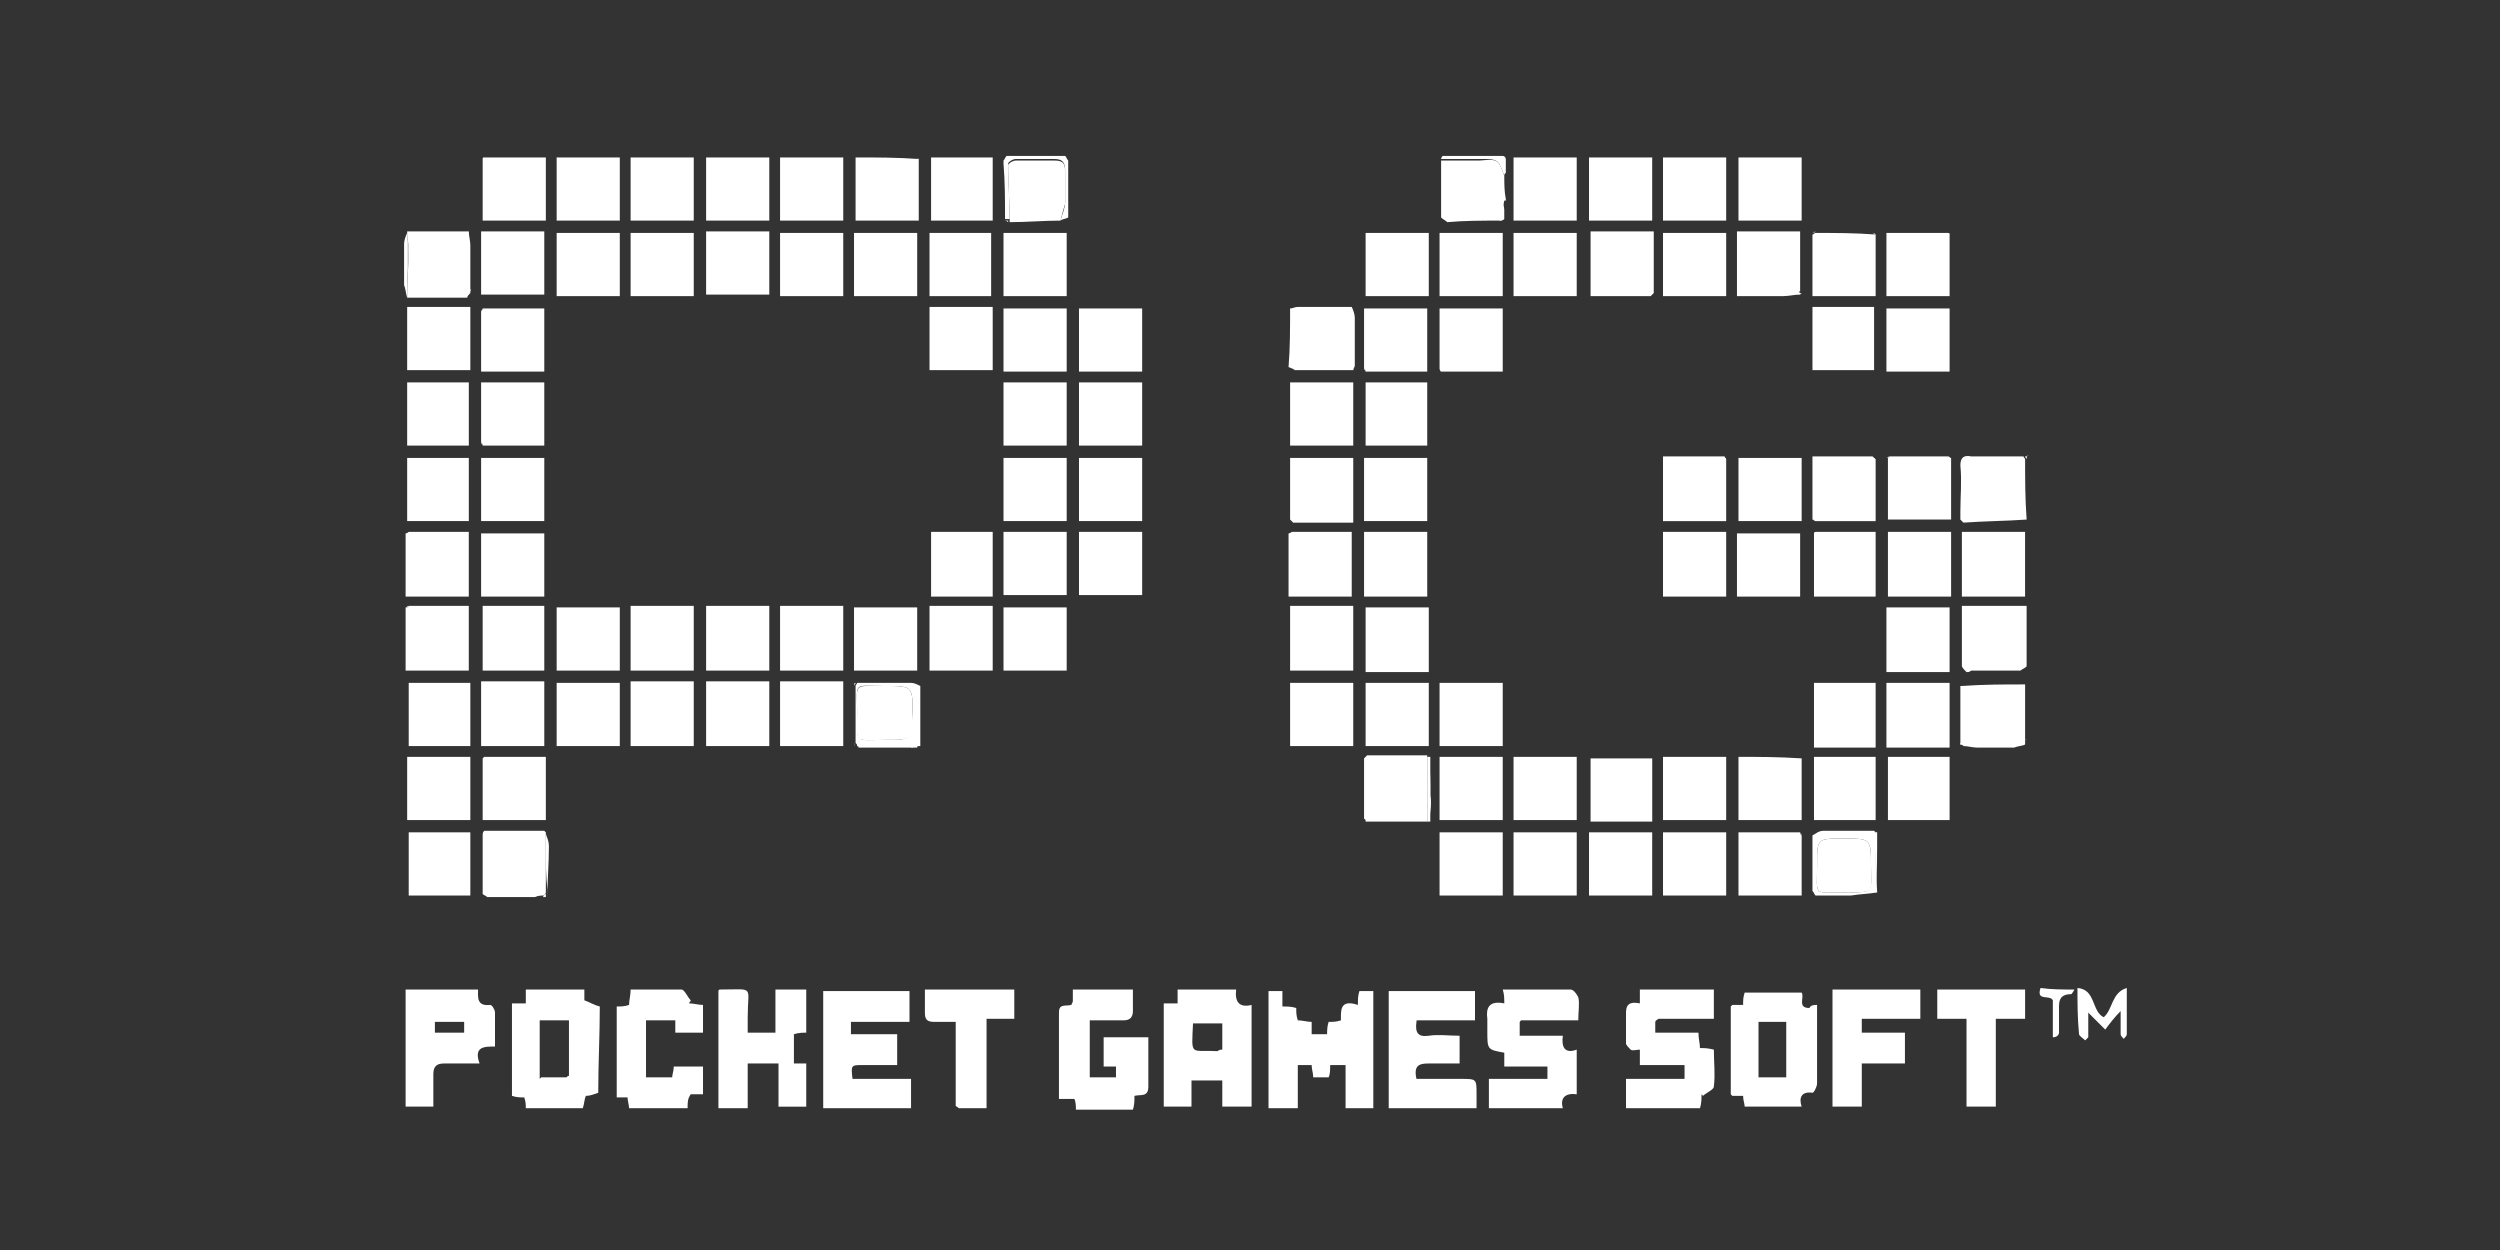 <svg width="74" height="37" viewBox="0 0 74 37" fill="none" xmlns="http://www.w3.org/2000/svg">
<rect x="0" y="0" width="74" height="37" fill="#333333" stroke="none"/>
<path d="M34.857 29.7C34.857 29.564 34.857 29.427 34.857 29.29C35.45 29.29 35.998 29.29 36.59 29.29C36.545 29.655 36.682 29.837 37.047 29.746C37.047 30.749 37.047 31.753 37.047 32.756C36.773 32.756 36.499 32.756 36.18 32.756C36.18 32.483 36.18 32.255 36.18 31.981C35.861 31.981 35.587 31.981 35.268 31.981C35.268 32.255 35.268 32.483 35.268 32.756C34.994 32.756 34.72 32.756 34.447 32.756C34.447 31.753 34.447 30.704 34.447 29.7C34.584 29.7 34.72 29.7 34.857 29.7ZM36.18 31.069C36.18 30.795 36.18 30.521 36.18 30.293C35.861 30.293 35.587 30.293 35.313 30.293C35.268 31.297 35.222 31.069 36.043 31.114C36.089 31.069 36.134 31.069 36.18 31.069Z" fill="white"/>
<path d="M25.188 30.248C25.188 30.339 25.188 30.43 25.188 30.613C25.644 30.613 26.1 30.613 26.556 30.613C26.556 30.932 26.556 31.206 26.556 31.525C26.237 31.525 25.872 31.525 25.553 31.525C25.188 31.525 25.188 31.525 25.234 31.935C25.827 31.935 26.374 31.935 26.967 31.935C26.967 32.255 26.967 32.528 26.967 32.802C26.1 32.802 25.279 32.802 24.367 32.802C24.367 31.662 24.367 30.521 24.367 29.336C25.188 29.336 26.055 29.336 26.921 29.336C26.921 29.609 26.921 29.883 26.921 30.248C26.374 30.248 25.781 30.248 25.188 30.248C25.234 30.202 25.234 30.202 25.188 30.248Z" fill="white"/>
<path d="M39.19 31.89C39.099 31.89 39.008 31.89 38.871 31.89C38.871 31.753 38.825 31.662 38.825 31.525C38.688 31.525 38.597 31.525 38.415 31.525C38.415 31.981 38.415 32.392 38.415 32.802C38.096 32.802 37.822 32.802 37.548 32.802C37.548 31.662 37.548 30.476 37.548 29.336C37.685 29.336 37.822 29.336 37.959 29.336C37.959 29.472 37.959 29.609 37.959 29.792C38.096 29.792 38.232 29.792 38.369 29.837C38.369 29.974 38.369 30.065 38.415 30.202C38.552 30.202 38.688 30.248 38.825 30.248C38.825 30.385 38.825 30.476 38.825 30.613C38.962 30.613 39.145 30.613 39.282 30.613C39.282 30.521 39.282 30.385 39.327 30.248C39.464 30.248 39.555 30.248 39.692 30.202C39.692 29.928 39.646 29.564 40.194 29.746C40.194 29.564 40.194 29.472 40.239 29.336C40.376 29.336 40.513 29.336 40.65 29.336C40.65 30.476 40.65 31.616 40.65 32.802C40.376 32.802 40.102 32.802 39.829 32.802C39.829 32.392 39.829 31.981 39.829 31.525C39.646 31.525 39.51 31.525 39.373 31.525C39.373 31.662 39.373 31.799 39.327 31.89C39.236 31.89 39.236 31.89 39.19 31.89Z" fill="white"/>
<path d="M41.927 30.248C41.882 30.567 41.973 30.704 42.292 30.658C42.566 30.613 42.885 30.658 43.204 30.658C43.204 30.932 43.204 31.206 43.204 31.479C42.885 31.479 42.611 31.479 42.292 31.479C42.018 31.479 41.836 31.525 41.927 31.935C42.338 31.935 42.794 31.935 43.25 31.935C43.706 31.935 43.706 31.935 43.706 32.392C43.706 32.528 43.706 32.62 43.706 32.802C42.839 32.802 41.973 32.802 41.106 32.802C41.106 31.662 41.106 30.476 41.106 29.336C41.973 29.336 42.794 29.336 43.66 29.336C43.66 29.609 43.66 29.883 43.66 30.202C43.067 30.202 42.52 30.202 41.973 30.202C41.927 30.202 41.927 30.202 41.927 30.248Z" fill="white"/>
<path d="M48.996 30.248C48.996 30.339 48.996 30.43 48.996 30.567C49.407 30.567 49.863 30.567 50.274 30.567C50.274 30.749 50.319 30.886 50.319 31.023C50.456 31.023 50.547 31.023 50.73 31.069C50.73 31.434 50.775 31.799 50.73 32.163C50.73 32.255 50.502 32.346 50.41 32.437L50.365 32.391C50.365 32.528 50.365 32.665 50.319 32.802C49.59 32.802 48.814 32.802 48.13 32.802C48.13 32.528 48.13 32.255 48.13 31.935C48.723 31.935 49.316 31.935 49.863 31.935C49.863 31.799 49.863 31.662 49.863 31.525C49.407 31.525 48.996 31.525 48.54 31.525C48.54 31.388 48.54 31.251 48.54 31.069C48.449 31.069 48.312 31.114 48.267 31.069C48.221 31.023 48.13 30.932 48.13 30.886C48.13 30.658 48.13 30.385 48.13 30.157C48.13 29.883 48.084 29.609 48.54 29.7C48.54 29.564 48.54 29.427 48.54 29.29C49.27 29.29 50 29.29 50.73 29.29C50.73 29.564 50.73 29.837 50.73 30.157C50.182 30.157 49.635 30.157 49.088 30.157C49.042 30.202 48.996 30.202 48.996 30.248Z" fill="white"/>
<path d="M44.983 30.248C44.983 30.385 44.983 30.476 44.983 30.658C45.394 30.658 45.804 30.658 46.26 30.658C46.215 30.977 46.306 31.206 46.671 31.069C46.671 31.525 46.671 31.935 46.671 32.391C46.352 32.346 46.169 32.483 46.26 32.802C45.531 32.802 44.801 32.802 44.071 32.802C44.071 32.528 44.071 32.255 44.071 31.935C44.664 31.935 45.211 31.935 45.804 31.935C45.804 31.799 45.804 31.707 45.804 31.57C45.394 31.57 44.938 31.57 44.527 31.57C44.527 31.388 44.527 31.251 44.527 31.16C44.025 31.069 44.025 31.069 44.025 30.521C44.025 30.385 44.025 30.293 44.025 30.157C43.98 29.837 44.071 29.609 44.527 29.7C44.527 29.564 44.527 29.427 44.481 29.29C45.12 29.29 45.804 29.29 46.488 29.29C46.58 29.29 46.671 29.427 46.717 29.518C46.762 29.7 46.717 29.928 46.717 30.202C46.123 30.202 45.576 30.202 44.983 30.202C45.029 30.202 45.029 30.202 44.983 30.248Z" fill="white"/>
<path d="M53.785 29.746C53.785 30.521 53.785 31.297 53.785 32.072C53.785 32.163 53.694 32.346 53.648 32.346C53.329 32.3 53.238 32.483 53.329 32.756C52.736 32.756 52.189 32.756 51.642 32.756C51.642 32.665 51.596 32.574 51.596 32.437C51.505 32.437 51.368 32.437 51.277 32.437L51.231 32.392C51.231 31.525 51.231 30.658 51.231 29.792L51.277 29.746C51.368 29.746 51.459 29.746 51.596 29.746C51.596 29.609 51.596 29.518 51.642 29.381C52.189 29.381 52.782 29.381 53.329 29.381C53.42 29.518 53.192 29.837 53.557 29.837C53.603 29.746 53.694 29.746 53.785 29.746ZM52.052 30.248C52.052 30.795 52.052 31.343 52.052 31.89C52.326 31.89 52.599 31.89 52.873 31.89C52.873 31.343 52.873 30.795 52.873 30.248C52.599 30.248 52.326 30.248 52.052 30.248Z" fill="white"/>
<path d="M17.754 29.792C17.754 30.658 17.708 31.479 17.708 32.346C17.571 32.391 17.48 32.437 17.343 32.437C17.297 32.528 17.297 32.665 17.252 32.802C16.705 32.802 16.157 32.802 15.564 32.802C15.564 32.711 15.564 32.62 15.519 32.483C15.382 32.483 15.291 32.483 15.154 32.437C15.154 31.525 15.154 30.613 15.154 29.7C15.291 29.7 15.382 29.7 15.564 29.7C15.564 29.564 15.564 29.427 15.564 29.29C16.157 29.29 16.705 29.29 17.297 29.29C17.297 29.381 17.297 29.518 17.297 29.609C17.434 29.655 17.571 29.746 17.754 29.792ZM16.02 31.89C16.248 31.89 16.522 31.89 16.75 31.89C16.796 31.89 16.796 31.844 16.841 31.844C16.841 31.297 16.841 30.749 16.841 30.202C16.522 30.202 16.248 30.202 15.975 30.202C15.975 30.795 15.975 31.342 15.975 31.89V31.935L16.02 31.89Z" fill="white"/>
<path d="M31.756 29.609C31.756 29.518 31.756 29.381 31.756 29.29C32.349 29.29 32.896 29.29 33.534 29.29C33.534 29.472 33.534 29.7 33.534 29.928C33.534 30.111 33.443 30.202 33.261 30.202C32.941 30.202 32.577 30.202 32.257 30.202C32.257 30.749 32.257 31.297 32.257 31.89C32.485 31.89 32.759 31.89 33.033 31.89C33.033 31.799 33.033 31.707 33.033 31.57C32.896 31.57 32.805 31.57 32.668 31.57C32.668 31.297 32.668 30.977 32.668 30.704C33.078 30.704 33.534 30.704 33.991 30.704C33.991 31.206 33.991 31.662 33.991 32.163C33.991 32.483 33.763 32.391 33.58 32.437C33.58 32.574 33.58 32.711 33.534 32.847C32.987 32.847 32.394 32.847 31.847 32.847C31.847 32.756 31.847 32.62 31.801 32.528C31.664 32.528 31.528 32.528 31.345 32.528C31.345 31.662 31.345 30.841 31.345 29.974C31.345 29.7 31.528 29.792 31.71 29.746C31.756 29.655 31.756 29.655 31.756 29.609Z" fill="white"/>
<path d="M22.132 31.571C22.132 31.981 22.132 32.346 22.132 32.802C21.858 32.802 21.539 32.802 21.265 32.802C21.265 31.662 21.265 30.522 21.265 29.336C21.265 29.336 21.265 29.29 21.311 29.29C22.36 29.29 22.132 29.153 22.132 30.111C22.132 30.248 22.132 30.43 22.132 30.567C22.406 30.567 22.634 30.567 22.953 30.567C22.953 30.157 22.953 29.746 22.953 29.29C23.272 29.29 23.546 29.29 23.865 29.29C23.865 29.701 23.865 30.111 23.865 30.567C23.774 30.567 23.637 30.567 23.5 30.613C23.5 30.886 23.5 31.206 23.5 31.479C23.637 31.479 23.729 31.479 23.865 31.479C23.865 31.936 23.865 32.346 23.865 32.757C23.592 32.757 23.318 32.757 23.044 32.757C23.044 32.346 23.044 31.936 23.044 31.479C22.725 31.479 22.451 31.479 22.178 31.479H22.132C22.132 31.525 22.132 31.525 22.132 31.571Z" fill="white"/>
<path d="M14.15 29.29C14.15 29.518 14.104 29.792 14.515 29.746C14.56 29.746 14.652 29.883 14.652 29.974C14.652 30.293 14.652 30.613 14.652 30.977C14.332 30.977 14.013 30.977 14.195 31.479C13.831 31.479 13.466 31.479 13.146 31.479C12.918 31.479 12.827 31.57 12.827 31.799C12.827 32.118 12.827 32.437 12.827 32.756C12.553 32.756 12.28 32.756 12.006 32.756C12.006 31.616 12.006 30.43 12.006 29.29C12.736 29.29 13.42 29.29 14.15 29.29ZM13.739 30.567C13.739 30.43 13.739 30.339 13.739 30.248C13.42 30.248 13.146 30.248 12.873 30.248C12.873 30.339 12.873 30.476 12.873 30.567C13.192 30.567 13.466 30.567 13.739 30.567Z" fill="white"/>
<path d="M20.353 32.802C19.761 32.802 19.213 32.802 18.62 32.802C18.62 32.711 18.575 32.574 18.575 32.483C18.483 32.483 18.392 32.483 18.255 32.483C18.255 31.57 18.255 30.704 18.255 29.792C18.392 29.792 18.483 29.792 18.62 29.746C18.62 29.609 18.666 29.472 18.666 29.29C19.168 29.29 19.669 29.29 20.171 29.29C20.262 29.29 20.353 29.518 20.445 29.609C20.445 29.655 20.399 29.655 20.399 29.7C20.536 29.7 20.673 29.746 20.809 29.746C20.809 30.02 20.809 30.293 20.809 30.567C20.536 30.567 20.262 30.567 19.989 30.567C19.989 30.43 19.989 30.339 19.989 30.202C19.715 30.202 19.441 30.202 19.122 30.202C19.122 30.749 19.122 31.297 19.122 31.89C19.35 31.89 19.624 31.89 19.897 31.89C19.897 31.799 19.943 31.707 19.943 31.57C20.217 31.57 20.49 31.57 20.809 31.57C20.809 31.844 20.809 32.072 20.809 32.391C20.673 32.391 20.581 32.391 20.445 32.391C20.353 32.528 20.353 32.62 20.353 32.802Z" fill="white"/>
<path d="M54.242 29.29C55.109 29.29 55.975 29.29 56.842 29.29C56.842 29.564 56.842 29.837 56.842 30.157C56.294 30.157 55.702 30.157 55.109 30.157C55.109 30.339 55.109 30.43 55.109 30.567C55.519 30.567 55.93 30.567 56.386 30.567C56.386 30.886 56.386 31.16 56.386 31.479C55.975 31.479 55.565 31.479 55.109 31.479C55.109 31.935 55.109 32.346 55.109 32.756C54.789 32.756 54.516 32.756 54.242 32.756C54.242 31.616 54.242 30.476 54.242 29.29Z" fill="white"/>
<path d="M28.289 32.711C28.289 31.89 28.289 31.069 28.289 30.248C28.061 30.248 27.879 30.248 27.651 30.248C27.423 30.248 27.377 30.157 27.377 29.974C27.377 29.746 27.377 29.518 27.377 29.29C28.244 29.29 29.156 29.29 30.023 29.29C30.023 29.564 30.023 29.837 30.023 30.157C29.749 30.157 29.475 30.157 29.202 30.157C29.202 31.069 29.202 31.89 29.202 32.802C28.882 32.802 28.654 32.802 28.381 32.802C28.335 32.756 28.289 32.756 28.289 32.711Z" fill="white"/>
<path d="M57.343 29.29C58.209 29.29 59.076 29.29 59.943 29.29C59.943 29.564 59.943 29.837 59.943 30.157C59.669 30.157 59.395 30.157 59.076 30.157C59.076 31.023 59.076 31.89 59.076 32.756C58.802 32.756 58.529 32.756 58.209 32.756C58.209 31.89 58.209 31.069 58.209 30.157C57.89 30.157 57.616 30.157 57.343 30.157C57.343 29.883 57.343 29.609 57.343 29.29Z" fill="white"/>
<path d="M58.209 19.894C58.164 19.849 58.072 19.758 58.072 19.712C58.072 19.119 58.072 18.572 58.072 17.933C58.711 17.933 59.349 17.933 59.988 17.933C59.988 18.526 59.988 19.119 59.988 19.712C59.988 19.758 59.851 19.803 59.806 19.849C59.532 19.849 59.258 19.849 58.985 19.849C58.757 19.849 58.574 19.849 58.346 19.849C58.3 19.894 58.255 19.894 58.209 19.894Z" fill="white"/>
<path d="M44.481 24.273C43.842 24.273 43.249 24.273 42.611 24.273C42.611 23.634 42.611 23.041 42.611 22.403C43.249 22.403 43.842 22.403 44.481 22.403C44.481 23.041 44.481 23.634 44.481 24.273Z" fill="white"/>
<path d="M27.149 8.765C26.51 8.765 25.917 8.765 25.279 8.765C25.279 8.127 25.279 7.534 25.279 6.895C25.917 6.895 26.51 6.895 27.149 6.895C27.149 7.488 27.149 8.081 27.149 8.765Z" fill="white"/>
<path d="M18.666 6.53C18.666 5.892 18.666 5.299 18.666 4.66C19.304 4.66 19.897 4.66 20.535 4.66C20.535 5.299 20.535 5.892 20.535 6.53C19.897 6.53 19.304 6.53 18.666 6.53Z" fill="white"/>
<path d="M44.481 6.895C44.481 7.534 44.481 8.127 44.481 8.765C43.842 8.765 43.249 8.765 42.611 8.765C42.611 8.172 42.611 7.534 42.611 6.895C43.249 6.895 43.842 6.895 44.481 6.895Z" fill="white"/>
<path d="M42.611 22.084C42.611 21.445 42.611 20.852 42.611 20.213C43.249 20.213 43.842 20.213 44.481 20.213C44.481 20.852 44.481 21.445 44.481 22.084C43.842 22.084 43.249 22.084 42.611 22.084Z" fill="white"/>
<path d="M40.422 6.895C41.06 6.895 41.653 6.895 42.292 6.895C42.292 7.534 42.292 8.127 42.292 8.765C41.699 8.765 41.06 8.765 40.422 8.765C40.422 8.127 40.422 7.534 40.422 6.895Z" fill="white"/>
<path d="M44.801 4.66C45.439 4.66 46.032 4.66 46.671 4.66C46.671 5.299 46.671 5.892 46.671 6.53C46.032 6.53 45.439 6.53 44.801 6.53C44.801 5.892 44.801 5.299 44.801 4.66Z" fill="white"/>
<path d="M59.942 17.659C59.304 17.659 58.711 17.659 58.072 17.659C58.072 17.021 58.072 16.428 58.072 15.744C58.665 15.744 59.304 15.744 59.942 15.744C59.942 16.382 59.942 17.021 59.942 17.659Z" fill="white"/>
<path d="M23.09 20.168C23.728 20.168 24.321 20.168 24.96 20.168C24.96 20.806 24.96 21.399 24.96 22.084C24.367 22.084 23.728 22.084 23.09 22.084C23.09 21.445 23.09 20.852 23.09 20.168Z" fill="white"/>
<path d="M20.535 22.084C19.897 22.084 19.304 22.084 18.666 22.084C18.666 21.445 18.666 20.806 18.666 20.168C19.304 20.168 19.897 20.168 20.535 20.168C20.535 20.806 20.535 21.445 20.535 22.084Z" fill="white"/>
<path d="M51.095 22.403C51.095 23.041 51.095 23.634 51.095 24.273C50.456 24.273 49.863 24.273 49.225 24.273C49.225 23.634 49.225 23.041 49.225 22.403C49.863 22.403 50.456 22.403 51.095 22.403Z" fill="white"/>
<path d="M46.671 24.638C46.671 25.276 46.671 25.869 46.671 26.508C46.032 26.508 45.439 26.508 44.801 26.508C44.801 25.915 44.801 25.276 44.801 24.638C45.439 24.638 46.032 24.638 46.671 24.638Z" fill="white"/>
<path d="M46.671 24.273C46.032 24.273 45.439 24.273 44.801 24.273C44.801 23.634 44.801 23.041 44.801 22.403C45.439 22.403 46.032 22.403 46.671 22.403C46.671 23.041 46.671 23.634 46.671 24.273Z" fill="white"/>
<path d="M16.477 17.979C17.115 17.979 17.708 17.979 18.346 17.979C18.346 18.617 18.346 19.21 18.346 19.849C17.708 19.849 17.115 19.849 16.477 19.849C16.477 19.21 16.477 18.617 16.477 17.979Z" fill="white"/>
<path d="M16.477 22.084C16.477 21.445 16.477 20.852 16.477 20.213C17.115 20.213 17.708 20.213 18.346 20.213C18.346 20.852 18.346 21.445 18.346 22.084C17.708 22.084 17.115 22.084 16.477 22.084Z" fill="white"/>
<path d="M14.241 6.85C14.88 6.85 15.473 6.85 16.111 6.85C16.111 7.488 16.111 8.081 16.111 8.72C15.473 8.72 14.88 8.72 14.241 8.72C14.241 8.127 14.241 7.534 14.241 6.85Z" fill="white"/>
<path d="M18.346 6.895C18.346 7.534 18.346 8.127 18.346 8.765C17.708 8.765 17.115 8.765 16.477 8.765C16.477 8.172 16.477 7.534 16.477 6.895C17.069 6.895 17.708 6.895 18.346 6.895Z" fill="white"/>
<path d="M44.481 26.508C43.842 26.508 43.249 26.508 42.611 26.508C42.611 25.869 42.611 25.276 42.611 24.638C43.249 24.638 43.842 24.638 44.481 24.638C44.481 25.276 44.481 25.869 44.481 26.508Z" fill="white"/>
<path d="M51.095 8.765C50.456 8.765 49.863 8.765 49.225 8.765C49.225 8.127 49.225 7.534 49.225 6.895C49.818 6.895 50.456 6.895 51.095 6.895C51.095 7.488 51.095 8.127 51.095 8.765Z" fill="white"/>
<path d="M33.808 15.424C33.17 15.424 32.577 15.424 31.938 15.424C31.938 14.786 31.938 14.193 31.938 13.554C32.577 13.554 33.17 13.554 33.808 13.554C33.808 14.147 33.808 14.786 33.808 15.424Z" fill="white"/>
<path d="M44.801 8.765C44.801 8.127 44.801 7.534 44.801 6.895C45.439 6.895 46.032 6.895 46.671 6.895C46.671 7.534 46.671 8.127 46.671 8.765C46.078 8.765 45.439 8.765 44.801 8.765Z" fill="white"/>
<path d="M23.09 19.849C23.09 19.21 23.09 18.572 23.09 17.933C23.728 17.933 24.321 17.933 24.96 17.933C24.96 18.572 24.96 19.165 24.96 19.849C24.321 19.849 23.728 19.849 23.09 19.849Z" fill="white"/>
<path d="M51.095 6.53C50.456 6.53 49.863 6.53 49.225 6.53C49.225 5.892 49.225 5.299 49.225 4.66C49.863 4.66 50.456 4.66 51.095 4.66C51.095 5.299 51.095 5.892 51.095 6.53Z" fill="white"/>
<path d="M59.988 15.379C59.35 15.424 58.757 15.424 58.118 15.47C58.073 15.424 58.073 15.424 58.027 15.379C58.027 15.287 58.027 15.242 58.027 15.151C58.027 14.695 58.073 14.239 58.027 13.782C58.027 13.554 58.118 13.463 58.346 13.509C58.848 13.509 59.395 13.509 59.897 13.509C59.897 13.554 59.943 13.554 59.943 13.6C59.943 14.193 59.943 14.74 59.988 15.379Z" fill="white"/>
<path d="M16.111 15.424C15.473 15.424 14.88 15.424 14.241 15.424C14.241 14.786 14.241 14.193 14.241 13.554C14.88 13.554 15.473 13.554 16.111 13.554C16.111 14.147 16.111 14.786 16.111 15.424Z" fill="white"/>
<path d="M23.09 8.765C23.09 8.127 23.09 7.534 23.09 6.895C23.728 6.895 24.321 6.895 24.96 6.895C24.96 7.534 24.96 8.127 24.96 8.765C24.321 8.765 23.728 8.765 23.09 8.765Z" fill="white"/>
<path d="M25.279 17.979C25.917 17.979 26.51 17.979 27.149 17.979C27.149 18.617 27.149 19.21 27.149 19.849C26.51 19.849 25.917 19.849 25.279 19.849C25.279 19.256 25.279 18.617 25.279 17.979Z" fill="white"/>
<path d="M16.111 19.849C15.518 19.849 14.88 19.849 14.287 19.849C14.287 19.21 14.287 18.572 14.287 17.933C14.88 17.933 15.518 17.933 16.111 17.933C16.111 18.572 16.111 19.21 16.111 19.849Z" fill="white"/>
<path d="M51.414 17.659C51.414 17.021 51.414 16.428 51.414 15.789C52.052 15.789 52.645 15.789 53.284 15.789C53.284 16.428 53.284 17.021 53.284 17.659C52.691 17.659 52.098 17.659 51.414 17.659Z" fill="white"/>
<path d="M42.246 17.659C41.607 17.659 41.014 17.659 40.376 17.659C40.376 17.021 40.376 16.382 40.376 15.744C41.014 15.744 41.607 15.744 42.246 15.744C42.246 16.382 42.246 17.021 42.246 17.659Z" fill="white"/>
<path d="M51.095 13.6C51.095 14.193 51.095 14.786 51.095 15.425C50.456 15.425 49.863 15.425 49.225 15.425C49.225 14.786 49.225 14.193 49.225 13.509C49.818 13.509 50.411 13.509 51.049 13.509C51.049 13.555 51.095 13.555 51.095 13.6Z" fill="white"/>
<path d="M24.96 4.66C24.96 5.299 24.96 5.892 24.96 6.53C24.321 6.53 23.728 6.53 23.09 6.53C23.09 5.892 23.09 5.299 23.09 4.66C23.728 4.66 24.367 4.66 24.96 4.66Z" fill="white"/>
<path d="M40.422 17.979C41.06 17.979 41.653 17.979 42.292 17.979C42.292 18.617 42.292 19.256 42.292 19.894C41.653 19.894 41.06 19.894 40.422 19.894C40.422 19.21 40.422 18.617 40.422 17.979Z" fill="white"/>
<path d="M51.459 13.554C52.098 13.554 52.691 13.554 53.329 13.554C53.329 14.193 53.329 14.786 53.329 15.424C52.736 15.424 52.098 15.424 51.459 15.424C51.459 14.786 51.459 14.193 51.459 13.554Z" fill="white"/>
<path d="M18.666 17.933C19.304 17.933 19.897 17.933 20.535 17.933C20.535 18.572 20.535 19.21 20.535 19.849C19.943 19.849 19.304 19.849 18.666 19.849C18.666 19.256 18.666 18.617 18.666 17.933Z" fill="white"/>
<path d="M53.329 24.729C53.329 25.322 53.329 25.869 53.329 26.508C52.736 26.508 52.098 26.508 51.459 26.508C51.459 25.915 51.459 25.276 51.459 24.638C52.052 24.638 52.645 24.638 53.284 24.638C53.284 24.683 53.284 24.729 53.329 24.729Z" fill="white"/>
<path d="M20.535 8.765C19.897 8.765 19.304 8.765 18.666 8.765C18.666 8.172 18.666 7.534 18.666 6.895C19.258 6.895 19.897 6.895 20.535 6.895C20.535 7.488 20.535 8.127 20.535 8.765Z" fill="white"/>
<path d="M33.808 15.744C33.808 16.382 33.808 16.975 33.808 17.614C33.17 17.614 32.577 17.614 31.938 17.614C31.938 16.975 31.938 16.382 31.938 15.744C32.531 15.744 33.17 15.744 33.808 15.744Z" fill="white"/>
<path d="M14.241 17.659C14.241 17.021 14.241 16.428 14.241 15.789C14.88 15.789 15.473 15.789 16.111 15.789C16.111 16.382 16.111 17.021 16.111 17.659C15.518 17.659 14.88 17.659 14.241 17.659Z" fill="white"/>
<path d="M14.332 4.66C14.925 4.66 15.518 4.66 16.157 4.66C16.157 5.299 16.157 5.892 16.157 6.53C15.518 6.53 14.925 6.53 14.287 6.53C14.287 5.892 14.287 5.299 14.287 4.706C14.287 4.706 14.287 4.66 14.332 4.66Z" fill="white"/>
<path d="M51.459 4.66C52.098 4.66 52.691 4.66 53.329 4.66C53.329 5.299 53.329 5.892 53.329 6.53C52.691 6.53 52.098 6.53 51.459 6.53C51.459 5.938 51.459 5.299 51.459 4.66Z" fill="white"/>
<path d="M53.284 8.72C53.101 8.72 52.965 8.765 52.782 8.765C52.326 8.765 51.916 8.765 51.414 8.765C51.414 8.127 51.414 7.488 51.414 6.85C52.052 6.85 52.645 6.85 53.284 6.85C53.284 7.443 53.284 8.036 53.284 8.629H53.238C53.284 8.674 53.284 8.674 53.284 8.72Z" fill="white"/>
<path d="M51.095 15.744C51.095 16.382 51.095 17.021 51.095 17.659C50.456 17.659 49.863 17.659 49.225 17.659C49.225 17.021 49.225 16.382 49.225 15.744C49.863 15.744 50.456 15.744 51.095 15.744Z" fill="white"/>
<path d="M42.246 15.424C41.607 15.424 41.014 15.424 40.376 15.424C40.376 14.786 40.376 14.193 40.376 13.554C40.968 13.554 41.607 13.554 42.246 13.554C42.246 14.147 42.246 14.786 42.246 15.424Z" fill="white"/>
<path d="M27.195 4.706C27.195 5.299 27.195 5.892 27.195 6.53C26.556 6.53 25.963 6.53 25.325 6.53C25.325 5.892 25.325 5.299 25.325 4.66C25.918 4.66 26.556 4.66 27.195 4.706C27.149 4.706 27.149 4.66 27.195 4.706Z" fill="white"/>
<path d="M14.332 22.403C14.925 22.403 15.518 22.403 16.157 22.403C16.157 23.041 16.157 23.634 16.157 24.273C15.518 24.273 14.925 24.273 14.287 24.273C14.287 23.634 14.287 23.041 14.287 22.448C14.287 22.448 14.287 22.448 14.332 22.403Z" fill="white"/>
<path d="M22.771 6.53C22.132 6.53 21.539 6.53 20.901 6.53C20.901 5.892 20.901 5.299 20.901 4.66C21.494 4.66 22.132 4.66 22.771 4.66C22.771 5.299 22.771 5.892 22.771 6.53Z" fill="white"/>
<path d="M40.422 20.213C41.06 20.213 41.653 20.213 42.292 20.213C42.292 20.852 42.292 21.445 42.292 22.084C41.699 22.084 41.06 22.084 40.422 22.084C40.422 21.445 40.422 20.852 40.422 20.213Z" fill="white"/>
<path d="M16.477 4.66C17.115 4.66 17.708 4.66 18.346 4.66C18.346 5.299 18.346 5.892 18.346 6.53C17.708 6.53 17.115 6.53 16.477 6.53C16.477 5.938 16.477 5.299 16.477 4.66Z" fill="white"/>
<path d="M53.329 22.448C53.329 23.041 53.329 23.634 53.329 24.273C52.691 24.273 52.098 24.273 51.459 24.273C51.459 23.634 51.459 23.041 51.459 22.403C52.052 22.403 52.645 22.403 53.329 22.448C53.284 22.448 53.284 22.448 53.329 22.448Z" fill="white"/>
<path d="M16.111 22.084C15.473 22.084 14.88 22.084 14.241 22.084C14.241 21.445 14.241 20.852 14.241 20.168C14.834 20.168 15.473 20.168 16.111 20.168C16.111 20.806 16.111 21.445 16.111 22.084Z" fill="white"/>
<path d="M14.332 24.592C14.378 24.592 14.423 24.592 14.469 24.592C15.016 24.592 15.564 24.592 16.111 24.592L16.157 24.638C16.157 24.82 16.157 24.957 16.157 25.139C16.157 25.504 16.157 25.915 16.157 26.28C16.157 26.325 16.157 26.371 16.157 26.416C16.157 26.462 16.111 26.462 16.111 26.508C16.02 26.508 15.929 26.508 15.837 26.553H15.792C15.518 26.553 15.29 26.553 15.016 26.553C14.834 26.553 14.606 26.553 14.423 26.553C14.378 26.508 14.332 26.508 14.287 26.462C14.287 25.869 14.287 25.322 14.287 24.729C14.287 24.683 14.287 24.638 14.332 24.592Z" fill="white"/>
<path d="M20.901 6.85C21.539 6.85 22.132 6.85 22.771 6.85C22.771 7.488 22.771 8.127 22.771 8.72C22.132 8.72 21.539 8.72 20.901 8.72C20.901 8.127 20.901 7.534 20.901 6.85Z" fill="white"/>
<path d="M55.838 20.213C56.477 20.213 57.07 20.213 57.708 20.213C57.708 20.852 57.708 21.491 57.708 22.129C57.07 22.129 56.477 22.129 55.838 22.129C55.838 21.445 55.838 20.852 55.838 20.213Z" fill="white"/>
<path d="M13.922 22.084C13.283 22.084 12.691 22.084 12.098 22.084C12.098 21.445 12.098 20.852 12.098 20.213C12.691 20.213 13.329 20.213 13.922 20.213C13.922 20.852 13.922 21.445 13.922 22.084Z" fill="white"/>
<path d="M31.574 15.744C31.574 16.382 31.574 16.975 31.574 17.614C30.981 17.614 30.342 17.614 29.704 17.614C29.704 16.975 29.704 16.382 29.704 15.744C30.342 15.744 30.935 15.744 31.574 15.744Z" fill="white"/>
<path d="M55.519 22.403C55.519 23.041 55.519 23.68 55.519 24.273C54.88 24.273 54.287 24.273 53.694 24.273C53.694 23.634 53.694 23.041 53.694 22.403C54.287 22.403 54.88 22.403 55.519 22.403Z" fill="white"/>
<path d="M55.883 22.403C56.522 22.403 57.115 22.403 57.708 22.403C57.708 23.041 57.708 23.634 57.708 24.273C57.069 24.273 56.476 24.273 55.883 24.273C55.883 23.68 55.883 23.041 55.883 22.403Z" fill="white"/>
<path d="M27.514 6.895C28.152 6.895 28.745 6.895 29.338 6.895C29.338 7.534 29.338 8.127 29.338 8.765C28.745 8.765 28.107 8.765 27.514 8.765C27.514 8.127 27.514 7.534 27.514 6.895Z" fill="white"/>
<path d="M55.883 15.744C56.522 15.744 57.115 15.744 57.753 15.744C57.753 16.382 57.753 17.021 57.753 17.659C57.16 17.659 56.522 17.659 55.883 17.659C55.883 17.021 55.883 16.382 55.883 15.744Z" fill="white"/>
<path d="M29.384 4.66C29.384 5.299 29.384 5.892 29.384 6.53C28.791 6.53 28.153 6.53 27.56 6.53C27.56 5.892 27.56 5.299 27.56 4.66C28.153 4.66 28.746 4.66 29.384 4.66Z" fill="white"/>
<path d="M29.384 17.659C28.746 17.659 28.153 17.659 27.56 17.659C27.56 17.021 27.56 16.428 27.56 15.744C28.153 15.744 28.791 15.744 29.384 15.744C29.384 16.382 29.384 16.975 29.384 17.659Z" fill="white"/>
<path d="M29.704 8.765C29.704 8.127 29.704 7.534 29.704 6.895C30.297 6.895 30.935 6.895 31.574 6.895C31.574 7.488 31.574 8.127 31.574 8.765C30.935 8.765 30.342 8.765 29.704 8.765Z" fill="white"/>
<path d="M57.708 17.979C57.708 18.617 57.708 19.256 57.708 19.894C57.07 19.894 56.477 19.894 55.838 19.894C55.838 19.256 55.838 18.663 55.838 17.979C56.477 17.979 57.115 17.979 57.708 17.979Z" fill="white"/>
<path d="M29.384 19.849C28.745 19.849 28.152 19.849 27.514 19.849C27.514 19.21 27.514 18.572 27.514 17.933C28.107 17.933 28.745 17.933 29.384 17.933C29.384 18.617 29.384 19.21 29.384 19.849Z" fill="white"/>
<path d="M40.422 11.319C41.015 11.319 41.653 11.319 42.246 11.319C42.246 11.958 42.246 12.551 42.246 13.19C41.653 13.19 41.015 13.19 40.422 13.19C40.422 12.551 40.422 11.958 40.422 11.319Z" fill="white"/>
<path d="M31.574 17.979C31.574 18.617 31.574 19.21 31.574 19.849C30.935 19.849 30.342 19.849 29.704 19.849C29.704 19.256 29.704 18.617 29.704 17.979C30.342 17.979 30.935 17.979 31.574 17.979Z" fill="white"/>
<path d="M40.056 19.849C39.418 19.849 38.825 19.849 38.187 19.849C38.187 19.21 38.187 18.617 38.187 17.933C38.779 17.933 39.418 17.933 40.056 17.933C40.056 18.617 40.056 19.21 40.056 19.849Z" fill="white"/>
<path d="M12.052 15.424C12.052 14.786 12.052 14.147 12.052 13.554C12.645 13.554 13.284 13.554 13.877 13.554C13.877 14.193 13.877 14.786 13.877 15.424C13.284 15.424 12.691 15.424 12.052 15.424Z" fill="white"/>
<path d="M55.519 20.213C55.519 20.852 55.519 21.491 55.519 22.129C54.88 22.129 54.287 22.129 53.694 22.129C53.694 21.491 53.694 20.898 53.694 20.213C54.287 20.213 54.88 20.213 55.519 20.213Z" fill="white"/>
<path d="M31.574 15.424C30.981 15.424 30.342 15.424 29.704 15.424C29.704 14.786 29.704 14.193 29.704 13.554C30.297 13.554 30.935 13.554 31.574 13.554C31.574 14.147 31.574 14.786 31.574 15.424Z" fill="white"/>
<path d="M12.097 15.744C12.69 15.744 13.283 15.744 13.876 15.744C13.876 16.382 13.876 17.021 13.876 17.659C13.238 17.659 12.645 17.659 12.006 17.659C12.006 17.021 12.006 16.428 12.006 15.789C12.052 15.789 12.097 15.744 12.097 15.744Z" fill="white"/>
<path d="M38.187 15.379C38.187 14.786 38.187 14.147 38.187 13.554C38.825 13.554 39.418 13.554 40.056 13.554C40.056 14.193 40.056 14.786 40.056 15.47C39.464 15.47 38.871 15.47 38.278 15.47C38.232 15.424 38.187 15.379 38.187 15.379Z" fill="white"/>
<path d="M14.241 13.098C14.241 12.505 14.241 11.912 14.241 11.319C14.88 11.319 15.473 11.319 16.111 11.319C16.111 11.958 16.111 12.551 16.111 13.19C15.518 13.19 14.88 13.19 14.287 13.19C14.287 13.144 14.287 13.144 14.241 13.098Z" fill="white"/>
<path d="M38.233 15.744C38.825 15.744 39.418 15.744 40.011 15.744C40.011 16.382 40.011 17.021 40.011 17.659C39.373 17.659 38.78 17.659 38.141 17.659C38.141 17.021 38.141 16.428 38.141 15.789C38.187 15.789 38.233 15.744 38.233 15.744Z" fill="white"/>
<path d="M42.154 24.319C41.607 24.319 41.06 24.319 40.512 24.319C40.467 24.319 40.467 24.319 40.421 24.319V24.273L40.376 24.227C40.376 23.634 40.376 23.041 40.376 22.448C40.421 22.403 40.421 22.403 40.467 22.357C41.06 22.357 41.653 22.357 42.246 22.357C42.246 22.996 42.246 23.634 42.246 24.273V24.319C42.2 24.319 42.2 24.319 42.154 24.319Z" fill="white"/>
<path d="M53.74 15.744C54.333 15.744 54.926 15.744 55.519 15.744C55.519 16.382 55.519 17.021 55.519 17.659C54.926 17.659 54.287 17.659 53.694 17.659C53.694 17.021 53.694 16.428 53.694 15.789C53.694 15.789 53.694 15.744 53.74 15.744Z" fill="white"/>
<path d="M12.097 17.933C12.69 17.933 13.283 17.933 13.876 17.933C13.876 18.572 13.876 19.21 13.876 19.849C13.238 19.849 12.645 19.849 12.006 19.849C12.006 19.256 12.006 18.617 12.006 17.979C12.052 17.979 12.097 17.979 12.097 17.933Z" fill="white"/>
<path d="M55.929 13.509C56.522 13.509 57.069 13.509 57.662 13.509C57.708 13.509 57.708 13.555 57.753 13.555C57.753 14.148 57.753 14.74 57.753 15.379C57.16 15.379 56.522 15.379 55.883 15.379C55.883 14.786 55.883 14.148 55.883 13.555C55.883 13.555 55.929 13.555 55.929 13.509Z" fill="white"/>
<path d="M42.611 10.909C42.611 10.316 42.611 9.723 42.611 9.13C43.249 9.13 43.842 9.13 44.481 9.13C44.481 9.723 44.481 10.362 44.481 11C43.888 11 43.249 11 42.656 11C42.611 10.955 42.611 10.909 42.611 10.909Z" fill="white"/>
<path d="M40.376 10.909C40.376 10.316 40.376 9.723 40.376 9.13C41.014 9.13 41.607 9.13 42.246 9.13C42.246 9.769 42.246 10.362 42.246 11C41.653 11 41.014 11 40.421 11C40.421 10.955 40.421 10.955 40.376 10.909Z" fill="white"/>
<path d="M48.86 8.765C48.267 8.765 47.674 8.765 47.081 8.765C47.081 8.127 47.081 7.488 47.081 6.85C47.674 6.85 48.312 6.85 48.951 6.85C48.951 7.443 48.951 8.081 48.951 8.674C48.906 8.72 48.86 8.765 48.86 8.765Z" fill="white"/>
<path d="M57.708 6.941C57.708 7.534 57.708 8.172 57.708 8.765C57.115 8.765 56.477 8.765 55.838 8.765C55.838 8.127 55.838 7.534 55.838 6.895C56.431 6.895 57.024 6.895 57.617 6.895C57.663 6.895 57.708 6.895 57.708 6.941Z" fill="white"/>
<path d="M38.187 22.084C38.187 21.445 38.187 20.852 38.187 20.213C38.825 20.213 39.418 20.213 40.056 20.213C40.056 20.852 40.056 21.445 40.056 22.084C39.418 22.084 38.825 22.084 38.187 22.084Z" fill="white"/>
<path d="M55.519 13.6C55.519 14.193 55.519 14.832 55.519 15.425C54.926 15.425 54.333 15.425 53.74 15.425C53.695 15.425 53.695 15.379 53.649 15.379C53.649 14.786 53.649 14.148 53.649 13.509C54.242 13.509 54.835 13.509 55.428 13.509C55.473 13.555 55.473 13.555 55.519 13.6Z" fill="white"/>
<path d="M33.808 11C33.17 11 32.577 11 31.938 11C31.938 10.362 31.938 9.769 31.938 9.13C32.577 9.13 33.17 9.13 33.808 9.13C33.808 9.723 33.808 10.316 33.808 11Z" fill="white"/>
<path d="M55.519 6.941C55.519 7.534 55.519 8.127 55.519 8.765C54.926 8.765 54.288 8.765 53.649 8.765C53.649 8.172 53.649 7.534 53.649 6.941C53.695 6.941 53.695 6.895 53.74 6.895C54.333 6.895 54.88 6.895 55.519 6.941C55.473 6.895 55.473 6.895 55.519 6.941Z" fill="white"/>
<path d="M31.938 11.319C32.577 11.319 33.17 11.319 33.808 11.319C33.808 11.958 33.808 12.551 33.808 13.19C33.17 13.19 32.577 13.19 31.938 13.19C31.938 12.597 31.938 11.958 31.938 11.319Z" fill="white"/>
<path d="M13.922 22.403C13.922 23.041 13.922 23.634 13.922 24.273C13.284 24.273 12.691 24.273 12.052 24.273C12.052 23.68 12.052 23.041 12.052 22.403C12.645 22.403 13.284 22.403 13.922 22.403Z" fill="white"/>
<path d="M13.922 24.638C13.922 25.276 13.922 25.869 13.922 26.508C13.329 26.508 12.691 26.508 12.098 26.508C12.098 25.915 12.098 25.276 12.098 24.638C12.645 24.638 13.283 24.638 13.922 24.638Z" fill="white"/>
<path d="M22.771 22.084C22.132 22.084 21.539 22.084 20.901 22.084C20.901 21.445 20.901 20.806 20.901 20.168C21.539 20.168 22.132 20.168 22.771 20.168C22.771 20.806 22.771 21.445 22.771 22.084Z" fill="white"/>
<path d="M51.095 26.508C50.456 26.508 49.863 26.508 49.225 26.508C49.225 25.869 49.225 25.276 49.225 24.638C49.863 24.638 50.456 24.638 51.095 24.638C51.095 25.276 51.095 25.869 51.095 26.508Z" fill="white"/>
<path d="M48.906 24.319C48.267 24.319 47.674 24.319 47.081 24.319C47.081 23.68 47.081 23.087 47.081 22.448C47.674 22.448 48.312 22.448 48.906 22.448C48.906 23.041 48.906 23.68 48.906 24.319Z" fill="white"/>
<path d="M48.905 24.638C48.905 25.276 48.905 25.869 48.905 26.508C48.312 26.508 47.673 26.508 47.035 26.508C47.035 25.869 47.035 25.276 47.035 24.638C47.673 24.638 48.266 24.638 48.905 24.638Z" fill="white"/>
<path d="M22.771 19.849C22.132 19.849 21.539 19.849 20.901 19.849C20.901 19.21 20.901 18.572 20.901 17.933C21.539 17.933 22.132 17.933 22.771 17.933C22.771 18.617 22.771 19.21 22.771 19.849Z" fill="white"/>
<path d="M59.943 20.259C59.943 20.351 59.943 20.351 59.943 20.396C59.943 20.898 59.943 21.354 59.943 21.856V21.901C59.943 21.947 59.943 21.992 59.943 22.038C59.852 22.084 59.715 22.084 59.623 22.129C59.259 22.129 58.894 22.129 58.529 22.129C58.392 22.129 58.255 22.084 58.118 22.084L58.073 22.038H58.027C58.027 21.992 58.027 21.992 58.027 21.947C58.027 21.536 58.027 21.172 58.027 20.761C58.027 20.624 58.027 20.442 58.027 20.305H58.073C58.711 20.259 59.304 20.259 59.943 20.259Z" fill="white"/>
<path d="M47.035 6.53C47.035 5.892 47.035 5.299 47.035 4.66C47.628 4.66 48.266 4.66 48.905 4.66C48.905 5.299 48.905 5.892 48.905 6.53C48.266 6.53 47.673 6.53 47.035 6.53Z" fill="white"/>
<path d="M14.287 9.13C14.88 9.13 15.473 9.13 16.111 9.13C16.111 9.769 16.111 10.362 16.111 11C15.473 11 14.88 11 14.241 11C14.241 10.407 14.241 9.814 14.241 9.221C14.287 9.176 14.287 9.13 14.287 9.13Z" fill="white"/>
<path d="M31.574 11C30.935 11 30.342 11 29.704 11C29.704 10.362 29.704 9.769 29.704 9.13C30.297 9.13 30.935 9.13 31.574 9.13C31.574 9.723 31.574 10.362 31.574 11Z" fill="white"/>
<path d="M31.574 11.319C31.574 11.958 31.574 12.551 31.574 13.19C30.935 13.19 30.342 13.19 29.704 13.19C29.704 12.597 29.704 11.958 29.704 11.319C30.342 11.319 30.935 11.319 31.574 11.319Z" fill="white"/>
<path d="M13.877 13.19C13.284 13.19 12.645 13.19 12.052 13.19C12.052 12.551 12.052 11.958 12.052 11.319C12.691 11.319 13.284 11.319 13.877 11.319C13.877 11.912 13.877 12.551 13.877 13.19Z" fill="white"/>
<path d="M55.838 11C55.838 10.362 55.838 9.769 55.838 9.13C56.477 9.13 57.07 9.13 57.708 9.13C57.708 9.723 57.708 10.362 57.708 11C57.115 11 56.477 11 55.838 11Z" fill="white"/>
<path d="M53.649 9.085C54.288 9.085 54.88 9.085 55.473 9.085C55.473 9.723 55.473 10.316 55.473 10.955C54.88 10.955 54.242 10.955 53.649 10.955C53.649 10.362 53.649 9.723 53.649 9.085Z" fill="white"/>
<path d="M38.187 9.13C38.278 9.13 38.324 9.085 38.415 9.085H38.461H38.506C38.689 9.085 38.871 9.085 39.053 9.085C39.145 9.085 39.236 9.085 39.327 9.085C39.555 9.085 39.738 9.085 39.966 9.085H40.011C40.057 9.176 40.102 9.313 40.102 9.404C40.102 9.86 40.102 10.316 40.102 10.772V10.818C40.102 10.864 40.057 10.909 40.057 10.955C39.464 10.955 38.917 10.955 38.324 10.955C38.278 10.909 38.233 10.909 38.141 10.864C38.187 10.316 38.187 9.723 38.187 9.13Z" fill="white"/>
<path d="M13.922 7.488C13.922 7.853 13.922 8.218 13.922 8.583C13.922 8.629 13.922 8.629 13.922 8.674C13.877 8.72 13.831 8.765 13.831 8.811C13.284 8.811 12.736 8.811 12.189 8.811C12.143 8.811 12.098 8.811 12.052 8.811C12.052 8.765 12.052 8.765 12.052 8.72C12.052 8.264 12.098 7.808 12.098 7.351C12.098 7.215 12.052 7.078 12.052 6.941C12.052 6.895 12.052 6.895 12.052 6.85H12.098C12.691 6.85 13.284 6.85 13.877 6.85C13.877 6.987 13.922 7.123 13.922 7.26C13.922 7.351 13.922 7.397 13.922 7.488Z" fill="white"/>
<path d="M27.514 9.085C28.152 9.085 28.745 9.085 29.384 9.085C29.384 9.723 29.384 10.316 29.384 10.955C28.745 10.955 28.152 10.955 27.514 10.955C27.514 10.362 27.514 9.723 27.514 9.085Z" fill="white"/>
<path d="M40.056 11.319C40.056 11.958 40.056 12.551 40.056 13.19C39.418 13.19 38.825 13.19 38.187 13.19C38.187 12.597 38.187 11.958 38.187 11.319C38.825 11.319 39.418 11.319 40.056 11.319Z" fill="white"/>
<path d="M12.052 10.955C12.052 10.316 12.052 9.723 12.052 9.085C12.691 9.085 13.284 9.085 13.922 9.085C13.922 9.723 13.922 10.316 13.922 10.955C13.284 10.955 12.691 10.955 12.052 10.955Z" fill="white"/>
<path d="M44.527 5.208C44.527 5.436 44.527 5.664 44.572 5.892V5.937H44.527C44.481 6.12 44.481 6.302 44.436 6.53C43.888 6.53 43.341 6.53 42.839 6.576C42.794 6.53 42.703 6.485 42.657 6.439C42.657 5.892 42.657 5.299 42.657 4.752C43.022 4.752 43.432 4.752 43.797 4.752C44.344 4.706 44.344 4.706 44.527 5.208Z" fill="white"/>
<path d="M31.391 6.53C30.89 6.53 30.388 6.576 29.886 6.576C29.886 6.53 29.886 6.53 29.886 6.53C29.886 5.983 29.84 5.436 29.84 4.888C29.84 4.843 29.977 4.752 30.069 4.752C30.433 4.752 30.844 4.752 31.209 4.752C31.483 4.752 31.528 4.843 31.528 5.117C31.528 5.436 31.528 5.755 31.528 6.029C31.483 6.166 31.437 6.348 31.391 6.53Z" fill="white"/>
<path d="M61.493 29.244C62.041 29.29 61.904 29.928 62.269 30.111C62.542 29.883 62.497 29.381 62.953 29.244C62.953 29.746 62.953 30.157 62.953 30.613C62.953 30.658 62.907 30.704 62.862 30.75C62.816 30.704 62.771 30.658 62.771 30.613C62.771 30.385 62.771 30.202 62.771 29.928C62.588 30.111 62.451 30.293 62.315 30.476C62.178 30.339 61.995 30.157 61.813 29.974C61.813 30.111 61.813 30.202 61.813 30.339C61.813 30.476 61.813 30.567 61.813 30.704C61.767 30.75 61.767 30.75 61.722 30.795C61.676 30.75 61.539 30.658 61.539 30.613C61.493 30.111 61.493 29.701 61.493 29.244Z" fill="white"/>
<path d="M53.649 24.729C53.74 24.683 53.831 24.592 53.968 24.592C54.47 24.592 54.972 24.592 55.473 24.592L55.519 24.638C55.519 25.231 55.519 25.823 55.565 26.416C55.291 26.462 55.063 26.462 54.789 26.508C54.698 26.508 54.652 26.508 54.561 26.508C54.516 26.508 54.47 26.508 54.424 26.508C54.242 26.508 54.014 26.508 53.831 26.508C53.786 26.508 53.786 26.508 53.74 26.508C53.695 26.462 53.695 26.416 53.649 26.371C53.649 25.823 53.649 25.276 53.649 24.729ZM54.561 24.82C53.786 24.82 53.786 24.82 53.786 25.596C53.786 26.553 53.649 26.416 54.607 26.416C55.519 26.416 55.382 26.416 55.382 25.641C55.382 24.82 55.382 24.82 54.561 24.82Z" fill="white"/>
<path d="M27.149 22.129C27.104 22.129 27.104 22.129 27.149 22.129H27.058C27.012 22.129 26.921 22.129 26.876 22.129C26.465 22.129 26.1 22.129 25.69 22.129C25.599 22.129 25.553 22.129 25.462 22.129H25.416C25.416 22.129 25.416 22.084 25.37 22.084C25.37 22.038 25.37 22.038 25.325 21.992C25.325 21.81 25.325 21.627 25.325 21.445C25.325 21.171 25.325 20.852 25.325 20.578C25.325 20.487 25.325 20.396 25.325 20.305C25.325 20.259 25.37 20.259 25.37 20.213C25.918 20.213 26.465 20.213 26.967 20.213C27.058 20.213 27.149 20.259 27.241 20.305C27.241 20.898 27.241 21.491 27.241 22.084C27.149 22.084 27.149 22.084 27.149 22.129ZM26.192 21.901C27.012 21.901 27.012 21.901 27.012 21.08C27.012 20.305 27.012 20.305 26.146 20.305C25.234 20.305 25.37 20.168 25.37 21.08C25.37 22.038 25.279 21.901 26.192 21.901Z" fill="white"/>
<path d="M61.403 29.29C61.357 29.381 61.312 29.427 61.312 29.427C60.901 29.427 60.947 29.701 60.947 29.974C60.947 30.157 60.947 30.385 60.947 30.567C60.947 30.613 60.901 30.704 60.764 30.704C60.764 30.339 60.764 29.974 60.764 29.609C60.673 29.427 60.263 29.655 60.4 29.244C60.719 29.29 61.038 29.29 61.403 29.29Z" fill="white"/>
<path d="M31.391 6.53C31.437 6.348 31.528 6.165 31.528 5.983C31.528 5.664 31.528 5.345 31.528 5.071C31.528 4.843 31.483 4.706 31.209 4.706C30.844 4.706 30.434 4.706 30.069 4.706C29.977 4.706 29.841 4.797 29.841 4.843C29.841 5.39 29.886 5.937 29.886 6.485C29.841 6.485 29.795 6.485 29.749 6.485C29.749 5.937 29.749 5.39 29.704 4.843C29.704 4.797 29.704 4.797 29.704 4.752C29.749 4.706 29.749 4.66 29.795 4.615C29.841 4.615 29.886 4.615 29.932 4.615C30.434 4.615 30.935 4.615 31.437 4.615H31.483H31.528C31.574 4.66 31.574 4.706 31.619 4.752C31.619 4.797 31.619 4.797 31.619 4.843C31.619 4.934 31.619 5.071 31.619 5.162C31.619 5.436 31.619 5.709 31.619 6.029C31.619 6.12 31.619 6.257 31.619 6.348C31.619 6.394 31.619 6.394 31.619 6.439C31.528 6.485 31.437 6.485 31.391 6.53Z" fill="white"/>
<path d="M44.527 5.208C44.344 4.706 44.344 4.706 43.797 4.706C43.432 4.706 43.022 4.706 42.657 4.706C42.657 4.66 42.703 4.615 42.703 4.615C43.295 4.615 43.888 4.615 44.481 4.615C44.527 4.615 44.572 4.66 44.572 4.706C44.572 4.843 44.572 4.98 44.572 5.116C44.527 5.162 44.527 5.162 44.527 5.208Z" fill="white"/>
<path d="M12.052 8.72C12.052 8.765 12.052 8.765 12.052 8.811C12.007 8.674 12.007 8.537 11.961 8.446C11.961 8.035 11.961 7.625 11.961 7.214C11.961 7.123 12.007 6.986 12.052 6.895C12.052 6.941 12.052 6.941 12.052 6.986C12.052 7.534 12.052 8.127 12.052 8.72Z" fill="white"/>
<path d="M42.246 24.319C42.246 23.68 42.246 23.041 42.246 22.403C42.291 22.403 42.291 22.403 42.337 22.403C42.337 23.041 42.337 23.68 42.337 24.319H42.246Z" fill="white"/>
<path d="M42.292 24.319C42.292 23.68 42.292 23.041 42.292 22.403C42.338 22.768 42.338 23.133 42.338 23.543C42.383 23.771 42.338 24.045 42.292 24.319Z" fill="white"/>
<path d="M16.157 25.185C16.157 25.003 16.157 24.866 16.157 24.683C16.203 24.82 16.248 24.911 16.248 25.048C16.248 25.55 16.203 26.052 16.203 26.553C16.203 26.508 16.203 26.508 16.203 26.462C16.203 26.416 16.203 26.371 16.203 26.325C16.157 25.915 16.157 25.55 16.157 25.185Z" fill="white"/>
<path d="M27.195 22.038C27.195 21.445 27.195 20.852 27.195 20.259C27.195 20.852 27.241 21.445 27.195 22.038Z" fill="white"/>
<path d="M55.519 26.462C55.519 25.869 55.519 25.276 55.473 24.683C55.473 24.683 55.473 24.683 55.519 24.638H55.564C55.564 25.276 55.564 25.869 55.519 26.462Z" fill="white"/>
<path d="M17.343 32.437C17.48 32.392 17.571 32.346 17.708 32.346C17.571 32.346 17.434 32.392 17.343 32.437Z" fill="white"/>
<path d="M44.39 6.531C44.435 6.348 44.435 6.166 44.481 5.938C44.481 6.029 44.526 6.12 44.526 6.211C44.526 6.303 44.526 6.394 44.526 6.485C44.481 6.531 44.435 6.531 44.39 6.531Z" fill="white"/>
<path d="M58.118 22.038C58.255 22.038 58.392 22.084 58.529 22.084C58.346 22.084 58.209 22.038 58.027 22.038C58.073 22.038 58.118 22.038 58.118 22.038Z" fill="white"/>
<path d="M58.073 20.259C58.073 20.396 58.073 20.578 58.073 20.715C58.027 20.578 58.073 20.442 58.073 20.259Z" fill="white"/>
<path d="M59.989 13.6C59.989 13.555 59.943 13.555 59.943 13.509C59.989 13.509 60.034 13.509 60.034 13.463C59.989 13.509 59.989 13.555 59.989 13.6Z" fill="white"/>
<path d="M29.704 6.53C29.75 6.53 29.795 6.53 29.841 6.53V6.576C29.795 6.53 29.75 6.53 29.704 6.53Z" fill="white"/>
<path d="M28.289 32.711C28.289 32.757 28.335 32.757 28.289 32.711V32.711Z" fill="white"/>
<path d="M57.709 13.6C57.663 13.6 57.663 13.554 57.617 13.554C57.663 13.554 57.709 13.554 57.709 13.6Z" fill="white"/>
<path d="M55.93 13.509C55.884 13.509 55.884 13.555 55.838 13.555C55.884 13.555 55.93 13.555 55.93 13.509Z" fill="white"/>
<path d="M55.519 13.6C55.473 13.6 55.473 13.554 55.427 13.554C55.473 13.554 55.473 13.554 55.519 13.6Z" fill="white"/>
<path d="M55.519 24.638C55.564 24.638 55.564 24.683 55.519 24.638V24.638Z" fill="white"/>
<path d="M51.095 13.6L51.049 13.554C51.049 13.554 51.095 13.554 51.095 13.6Z" fill="white"/>
<path d="M53.329 24.729C53.329 24.683 53.283 24.683 53.283 24.638C53.283 24.683 53.283 24.729 53.329 24.729Z" fill="white"/>
<path d="M14.241 13.098C14.241 13.144 14.287 13.144 14.287 13.19C14.287 13.144 14.287 13.144 14.241 13.098Z" fill="white"/>
<path d="M42.611 10.909C42.611 10.955 42.657 10.955 42.657 11.001C42.611 10.955 42.611 10.909 42.611 10.909Z" fill="white"/>
<path d="M40.376 10.909C40.376 10.955 40.421 10.955 40.421 11.001C40.421 10.955 40.421 10.955 40.376 10.909Z" fill="white"/>
<path d="M16.157 26.462C16.157 26.508 16.157 26.508 16.157 26.554C16.111 26.554 16.111 26.554 16.066 26.554C16.111 26.508 16.111 26.462 16.157 26.462Z" fill="white"/>
<path d="M12.098 17.933C12.052 17.933 12.052 17.979 12.006 17.979C12.052 17.979 12.098 17.979 12.098 17.933Z" fill="white"/>
<path d="M25.325 20.213C25.325 20.259 25.279 20.259 25.279 20.305C25.279 20.259 25.279 20.213 25.325 20.213Z" fill="white"/>
<path d="M14.287 9.13C14.287 9.176 14.241 9.176 14.241 9.222C14.287 9.176 14.287 9.13 14.287 9.13Z" fill="white"/>
<path d="M53.283 8.72V8.674C53.283 8.674 53.283 8.674 53.329 8.674C53.329 8.674 53.329 8.674 53.283 8.72Z" fill="white"/>
<path d="M13.922 8.629C13.922 8.583 13.922 8.583 13.922 8.537C13.922 8.583 13.967 8.583 13.922 8.629Z" fill="white"/>
<path d="M59.943 21.901C59.943 21.855 59.943 21.855 59.943 21.901C59.989 21.855 59.989 21.901 59.943 21.901Z" fill="white"/>
<path d="M57.709 6.941C57.663 6.941 57.663 6.895 57.617 6.895C57.663 6.895 57.709 6.895 57.709 6.941Z" fill="white"/>
<path d="M55.519 6.941C55.473 6.941 55.473 6.895 55.427 6.895C55.473 6.895 55.473 6.895 55.519 6.941Z" fill="white"/>
<path d="M53.74 6.85C53.695 6.85 53.695 6.895 53.649 6.895C53.695 6.895 53.695 6.895 53.74 6.85Z" fill="white"/>
<path d="M25.279 21.992C25.279 22.038 25.279 22.038 25.325 22.084C25.279 22.038 25.279 21.992 25.279 21.992Z" fill="white"/>
<path d="M58.119 22.038C58.073 22.038 58.073 22.038 58.027 22.038V21.992C58.073 21.992 58.119 22.038 58.119 22.038Z" fill="white"/>
<path d="M26.967 22.129L27.013 22.084V22.129H26.967Z" fill="white"/>
<path d="M27.195 22.038C27.195 22.038 27.195 22.084 27.149 22.084C27.149 22.084 27.149 22.084 27.195 22.038Z" fill="white"/>
<path d="M25.188 30.248C25.234 30.202 25.234 30.202 25.188 30.248V30.248Z" fill="white"/>
<path d="M44.983 30.248C45.028 30.202 45.028 30.202 44.983 30.248V30.248Z" fill="white"/>
<path d="M48.997 30.248C48.997 30.202 49.042 30.202 48.997 30.248V30.248Z" fill="white"/>
<path d="M14.332 22.403L14.287 22.449C14.287 22.449 14.287 22.449 14.332 22.403Z" fill="white"/>
<path d="M22.132 31.571C22.178 31.525 22.178 31.525 22.132 31.571V31.571Z" fill="white"/>
<path d="M14.332 4.66L14.287 4.706C14.287 4.706 14.287 4.66 14.332 4.66Z" fill="white"/>
<path d="M16.795 31.89C16.841 31.89 16.841 31.844 16.887 31.844C16.841 31.844 16.795 31.844 16.795 31.89Z" fill="white"/>
<path d="M12.052 8.72C12.052 8.127 12.052 7.534 12.052 6.941C12.052 7.078 12.098 7.215 12.098 7.351C12.098 7.762 12.052 8.218 12.052 8.72Z" fill="white"/>
<path d="M54.561 24.82C55.382 24.82 55.382 24.82 55.382 25.641C55.382 26.416 55.565 26.417 54.607 26.417C53.649 26.417 53.786 26.553 53.786 25.596C53.786 24.82 53.786 24.82 54.561 24.82Z" fill="white"/>
<path d="M26.191 21.901C25.233 21.901 25.37 22.038 25.37 21.08C25.37 20.213 25.233 20.305 26.145 20.305C27.012 20.305 27.012 20.305 27.012 21.08C27.058 21.901 27.058 21.901 26.191 21.901Z" fill="white"/>
</svg>
